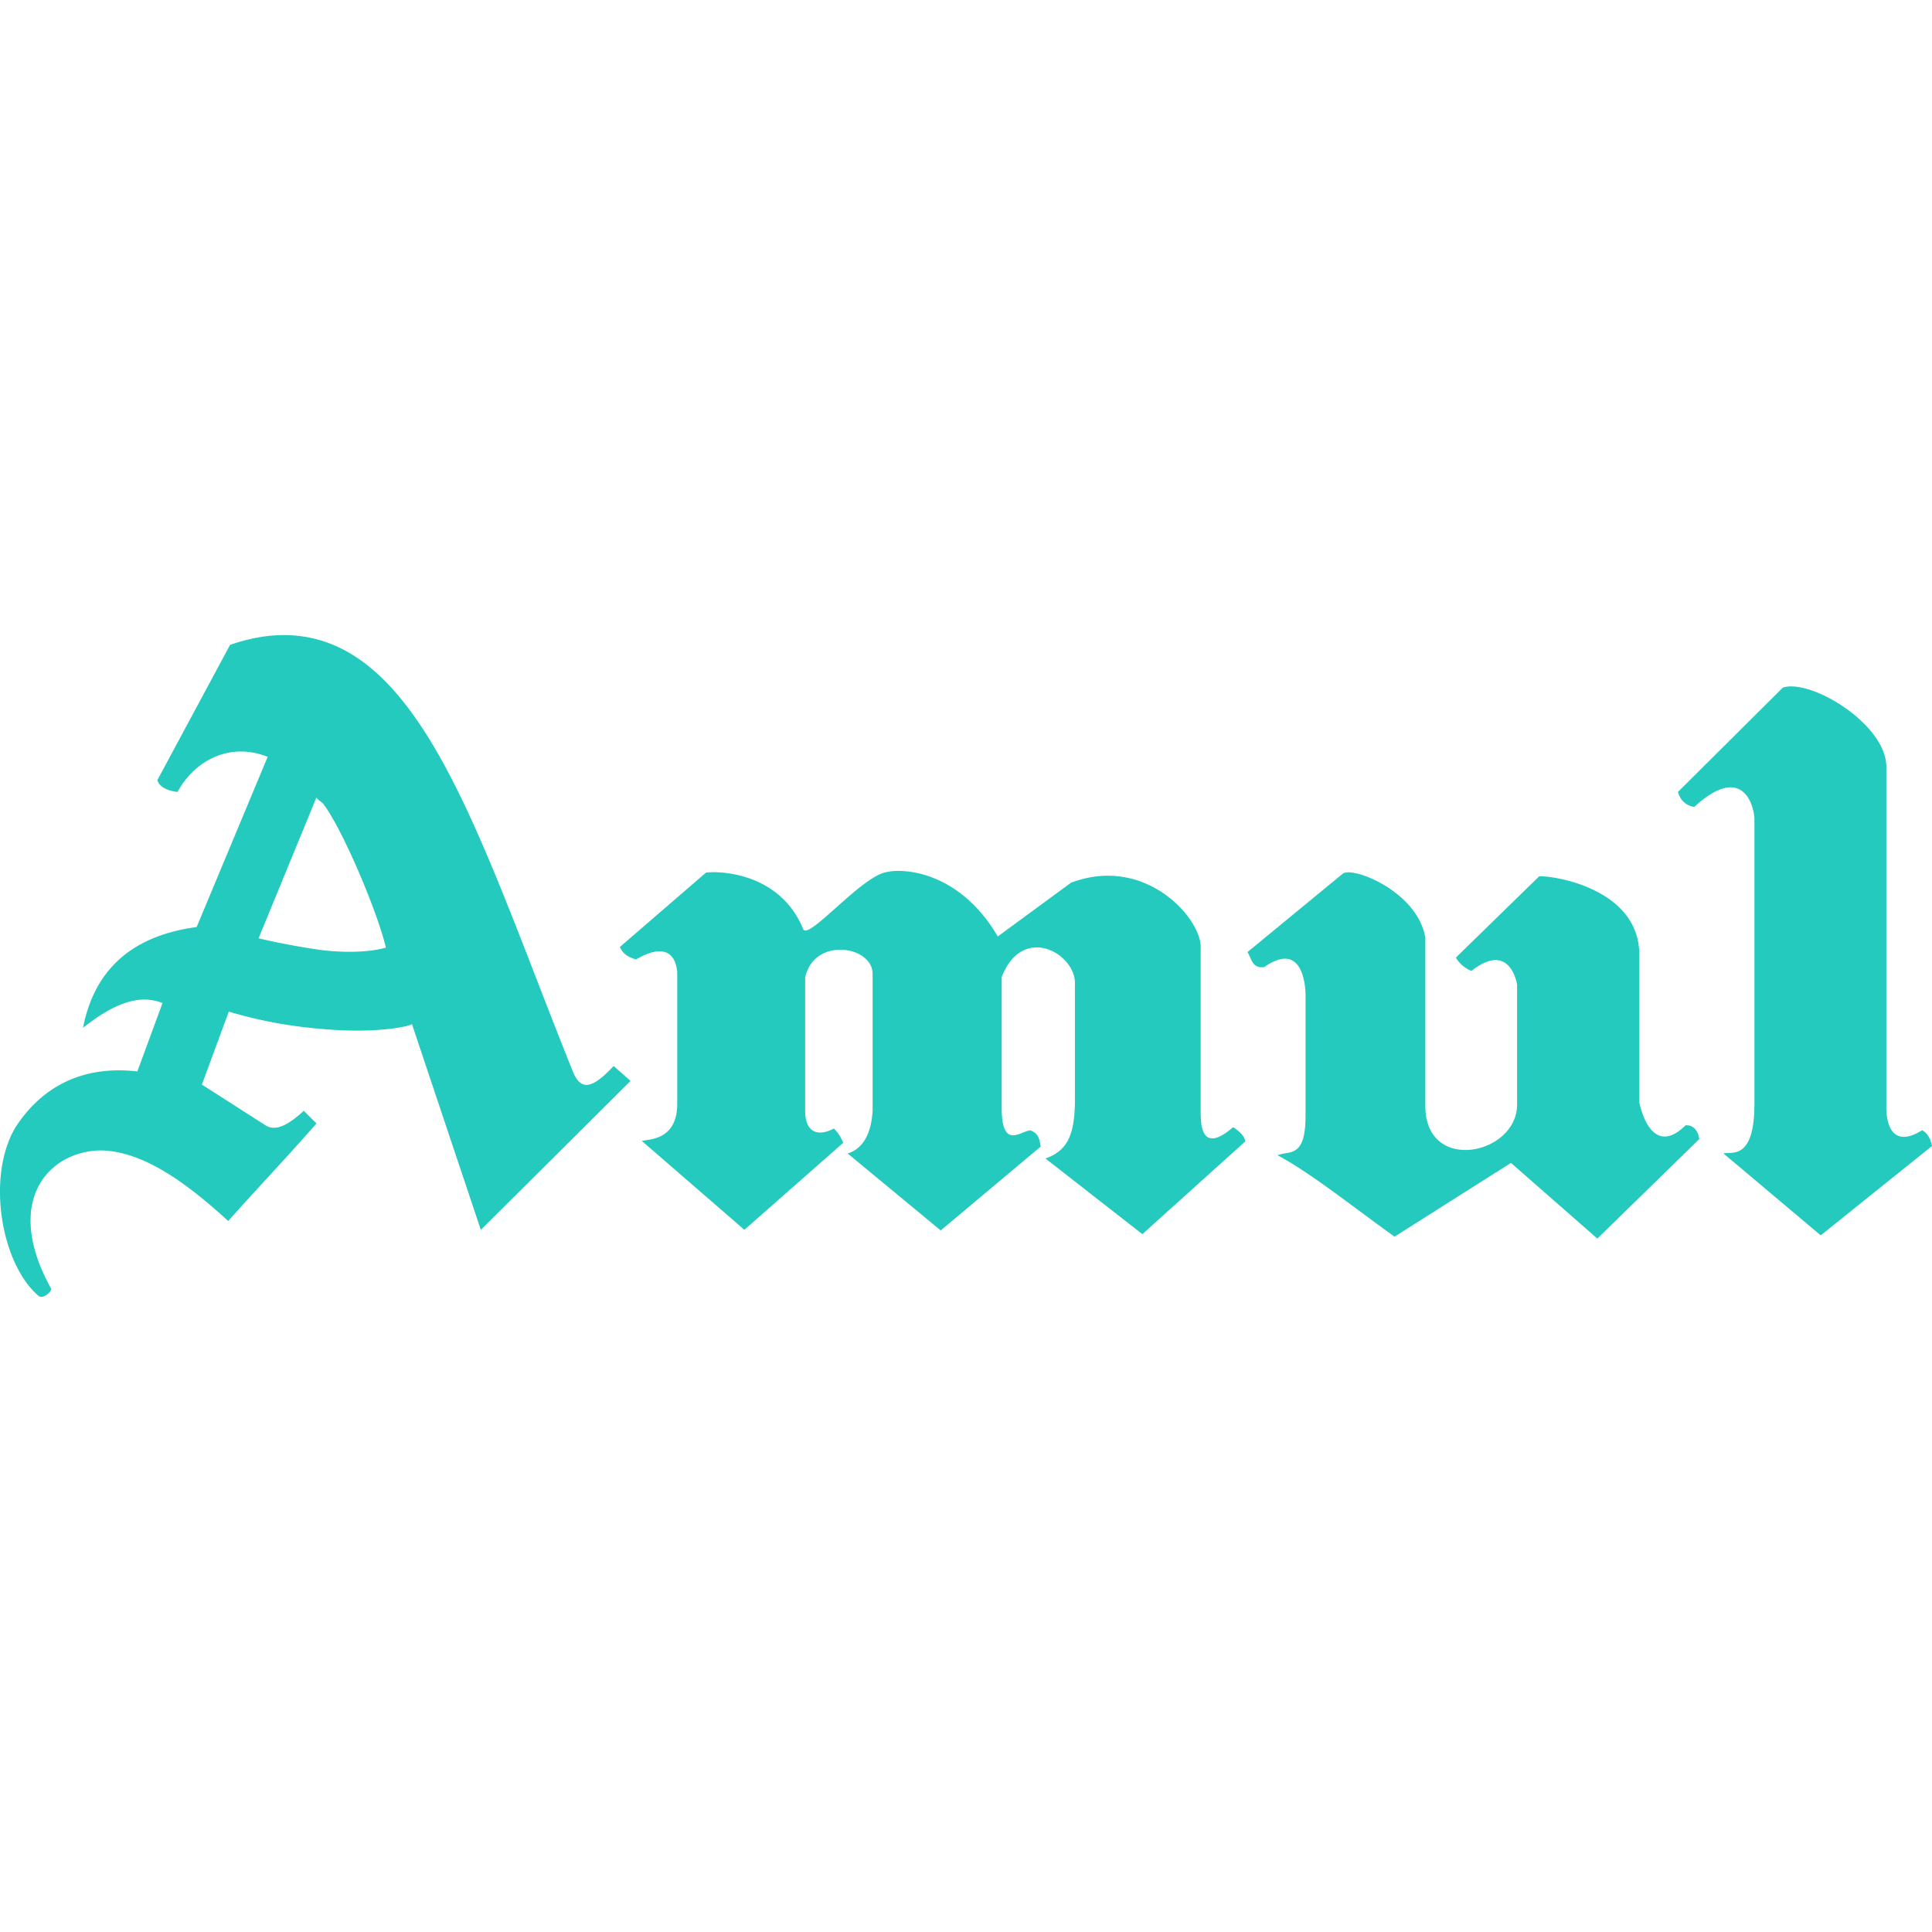 <svg role="img" width="32px" height="32px" viewBox="0 0 24 24" xmlns="http://www.w3.org/2000/svg"><title>Amul</title><path fill="#23cabd" d="M4.794 11.772c-.104-.443-.546-1.492-.786-1.796-.04-.031-.062-.046-.078-.068l-.718 1.748s.375.091.796.148c.271.03.558.03.786-.032zm17-1.593v3.536c0 .7-.282.59-.385.613l1.209 1.018L24 14.236c-.014-.086-.063-.171-.124-.195-.475.294-.443-.302-.443-.302V9.527c0-.528-.933-1.097-1.285-.986l-1.304 1.297c.015.054.06.162.203.186.61-.56.747 0 .747.155zm-5.576 2.184v1.5c0 .528-.2.428-.348.488.412.218.972.668 1.454 1.011l1.446-.916 1.073.94 1.266-1.236s-.016-.18-.17-.171c-.444.436-.575-.288-.575-.288v-1.833c0-.801-1.028-.98-1.244-.972l-1.035 1.01a.4.4 0 00.194.165c.484-.382.567.17.567.17v1.5c-.014.62-1.14.847-1.14.008v-2.09c-.095-.576-.912-.895-1.028-.794l-1.181.972c.055.093.06.204.207.187.523-.367.514.349.514.349zm-7.805-.287v1.632c0 .45-.334.442-.44.465l1.274 1.104 1.227-1.08a.487.487 0 00-.115-.178c-.203.107-.357.046-.357-.22v-1.654c.108-.512.838-.397.838-.047v1.696c-.018.34-.156.488-.31.535l1.156.956 1.243-1.043c-.02-.085-.02-.16-.129-.2-.124.008-.357.25-.357-.288v-1.617c.256-.653.885-.31.91.055v1.516c-.009.357-.074.583-.366.683l1.204.94 1.276-1.15c0-.077-.11-.157-.15-.178-.419.364-.396-.095-.402-.165v-2.09c-.017-.365-.7-1.125-1.61-.783l-.91.668c-.484-.824-1.19-.847-1.378-.8-.308.044-.962.838-1.038.713-.288-.713-1.053-.728-1.209-.706l-1.07.924c.054.117.141.132.2.155.289-.17.485-.132.513.157zm-5.571.491l-.334.906.79.506c.112.071.253.024.476-.18l.157.157c-.357.41-.73.8-1.096 1.212-.482-.442-1.05-.877-1.594-.877-.628.013-1.213.62-.606 1.717.017.022-.094.138-.156.09-.465-.395-.652-1.482-.286-2.095.256-.397.72-.785 1.513-.693l.313-.85c-.287-.113-.598 0-.988.308.132-.67.551-1.136 1.412-1.252l.882-2.114c-.467-.187-.903.04-1.12.436-.132-.017-.225-.063-.25-.147l.903-1.68c.44-.153.817-.153 1.151-.048 1.376.436 2.067 2.76 3.098 5.325.095.248.221.271.516-.046l.21.186-1.86 1.85-.856-2.558c0 .022-.417.125-1.107.063a5.65 5.65 0 01-1.168-.216z"/></svg>